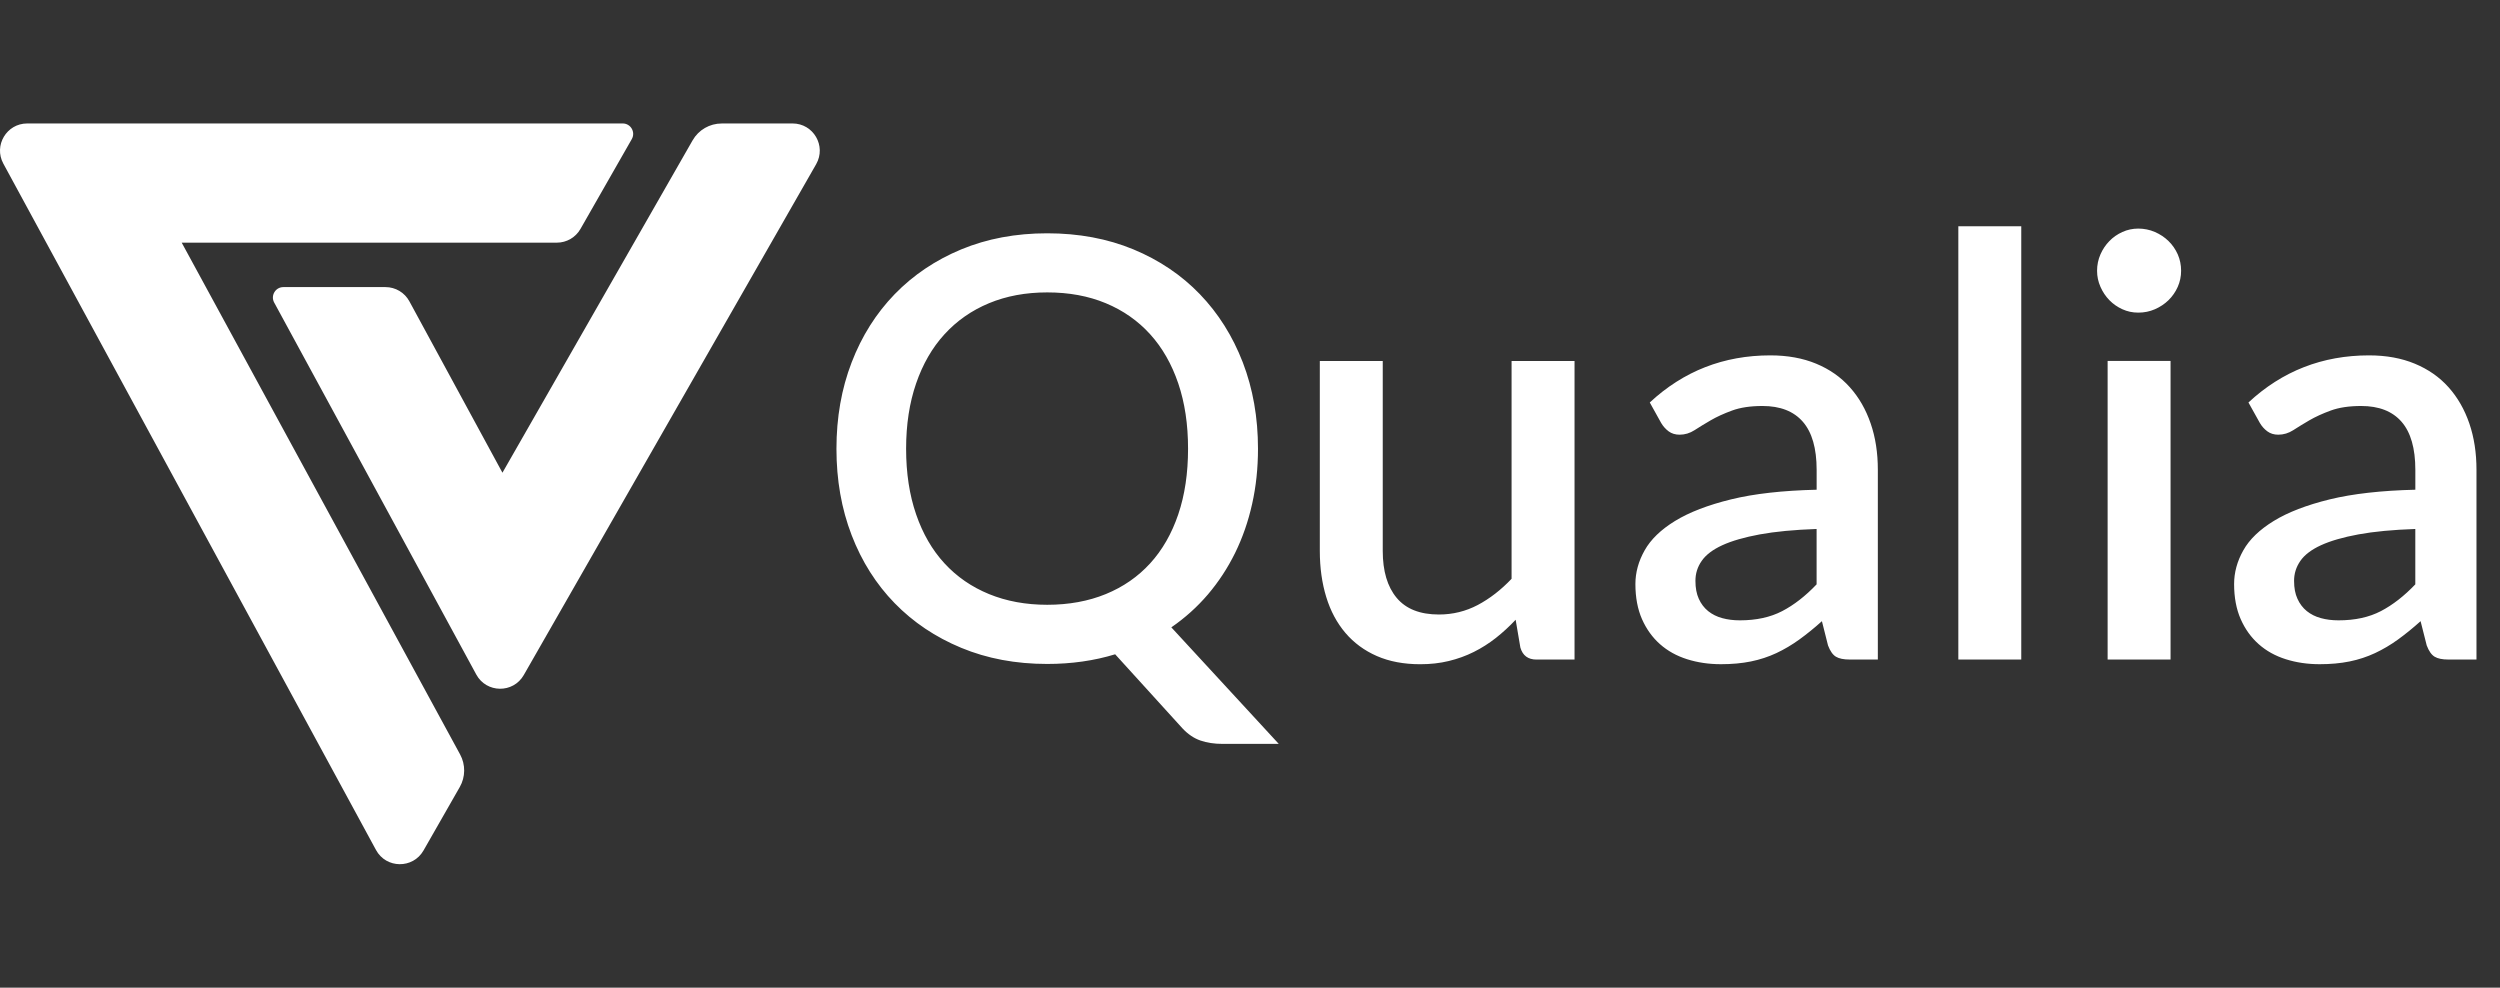 <svg width="81" height="32" viewBox="0 0 81 32" fill="none" xmlns="http://www.w3.org/2000/svg">
<rect x="0" y="0" width="81" height="32" fill="#333333" stroke="none"/>
<path d="M23.383 4H25.679C26.356 4 26.779 4.731 26.444 5.319L16.97 21.872C16.627 22.471 15.76 22.461 15.431 21.854L8.883 9.802C8.761 9.577 8.924 9.302 9.181 9.302H12.491C12.813 9.302 13.111 9.479 13.264 9.763L16.279 15.316L22.441 4.546C22.634 4.209 22.993 4.001 23.382 4.001L23.383 4Z" fill="white"/>
<path d="M14.908 24.445L5.887 7.862H18.042C18.358 7.862 18.65 7.693 18.807 7.418L20.47 4.507C20.599 4.281 20.436 4 20.176 4H0.882C0.214 4 -0.211 4.714 0.108 5.301L12.182 27.539C12.511 28.146 13.378 28.155 13.721 27.557L14.896 25.501C15.083 25.175 15.087 24.775 14.908 24.445Z" fill="white"/>
<path d="M33.93 7.559C34.948 7.559 35.885 7.733 36.723 8.08C37.561 8.428 38.279 8.912 38.876 9.532C39.473 10.152 39.937 10.889 40.267 11.742C40.595 12.596 40.759 13.529 40.759 14.54C40.759 15.166 40.696 15.763 40.569 16.328C40.443 16.894 40.259 17.422 40.019 17.912C39.778 18.402 39.484 18.851 39.137 19.259C38.789 19.666 38.393 20.022 37.951 20.326L41.432 24.102H39.612C39.34 24.102 39.1 24.065 38.891 23.992C38.682 23.919 38.489 23.788 38.312 23.599L36.131 21.199C35.448 21.408 34.714 21.512 33.93 21.512C32.912 21.512 31.983 21.338 31.145 20.99C30.308 20.643 29.588 20.16 28.987 19.543C28.387 18.927 27.921 18.192 27.593 17.339C27.264 16.485 27.101 15.552 27.101 14.54C27.101 13.528 27.264 12.596 27.593 11.742C27.921 10.889 28.387 10.152 28.987 9.532C29.588 8.913 30.308 8.428 31.145 8.08C31.983 7.733 32.911 7.559 33.93 7.559ZM51.015 21.37H49.781C49.51 21.37 49.335 21.24 49.26 20.981L49.107 20.08C48.905 20.295 48.692 20.491 48.468 20.668C48.243 20.845 48.004 20.997 47.751 21.123C47.498 21.25 47.228 21.347 46.94 21.417C46.653 21.487 46.344 21.521 46.016 21.521C45.484 21.521 45.016 21.433 44.611 21.256C44.206 21.079 43.867 20.829 43.592 20.507C43.317 20.184 43.109 19.797 42.971 19.346C42.832 18.894 42.762 18.395 42.762 17.852V11.696H44.801V17.852C44.801 18.503 44.951 19.009 45.251 19.369C45.552 19.73 46.008 19.91 46.621 19.91C47.07 19.91 47.489 19.807 47.879 19.602C48.267 19.396 48.633 19.113 48.975 18.753V11.696H51.014L51.015 11.694V21.37ZM57.359 11.514C57.916 11.514 58.412 11.604 58.845 11.784C59.278 11.964 59.642 12.218 59.935 12.547C60.23 12.876 60.454 13.267 60.609 13.719C60.765 14.17 60.842 14.671 60.842 15.222V21.369H59.932C59.735 21.369 59.586 21.339 59.485 21.278C59.384 21.218 59.298 21.097 59.228 20.913L59.03 20.126C58.784 20.348 58.54 20.545 58.3 20.719C58.059 20.893 57.811 21.04 57.556 21.16C57.299 21.28 57.024 21.371 56.73 21.431C56.435 21.491 56.112 21.52 55.758 21.52C55.366 21.52 55.001 21.466 54.662 21.359C54.324 21.252 54.031 21.09 53.784 20.871C53.538 20.653 53.343 20.382 53.201 20.061C53.059 19.738 52.987 19.359 52.987 18.922C52.987 18.549 53.087 18.184 53.287 17.83C53.486 17.476 53.815 17.159 54.273 16.878C54.732 16.597 55.336 16.364 56.085 16.18C56.834 15.996 57.759 15.893 58.859 15.867V15.222C58.859 14.526 58.71 14.008 58.413 13.666C58.116 13.324 57.679 13.154 57.105 13.154C56.713 13.154 56.383 13.204 56.118 13.302C55.853 13.399 55.621 13.505 55.425 13.619C55.228 13.733 55.055 13.84 54.903 13.938C54.752 14.035 54.591 14.084 54.42 14.084C54.281 14.084 54.161 14.048 54.063 13.975C53.966 13.902 53.885 13.812 53.822 13.705L53.453 13.041H53.452C54.546 12.023 55.848 11.514 57.359 11.514ZM76.757 11.514C77.313 11.514 77.808 11.604 78.241 11.784C78.674 11.964 79.039 12.218 79.333 12.547C79.627 12.876 79.851 13.267 80.006 13.719C80.161 14.171 80.238 14.671 80.238 15.222V21.369H79.328C79.132 21.369 78.984 21.339 78.883 21.278C78.782 21.218 78.696 21.097 78.626 20.913L78.427 20.126C78.18 20.348 77.937 20.545 77.697 20.719C77.457 20.893 77.208 21.04 76.952 21.16C76.696 21.28 76.421 21.371 76.127 21.431C75.833 21.491 75.509 21.52 75.155 21.52C74.763 21.52 74.398 21.466 74.06 21.359C73.721 21.252 73.428 21.09 73.182 20.871C72.935 20.653 72.741 20.382 72.599 20.061C72.457 19.738 72.385 19.359 72.385 18.922C72.385 18.549 72.484 18.184 72.684 17.83C72.882 17.476 73.213 17.159 73.671 16.878C74.129 16.597 74.733 16.364 75.482 16.18C76.232 15.997 77.157 15.893 78.257 15.867V15.222C78.257 14.526 78.108 14.008 77.811 13.666C77.513 13.324 77.077 13.154 76.502 13.154C76.11 13.154 75.78 13.204 75.515 13.302C75.249 13.399 75.019 13.505 74.822 13.619C74.626 13.733 74.453 13.84 74.301 13.938C74.149 14.035 73.987 14.084 73.816 14.084C73.678 14.084 73.559 14.048 73.461 13.975C73.363 13.902 73.282 13.812 73.22 13.705L72.85 13.041H72.849C73.943 12.023 75.245 11.514 76.757 11.514ZM70.326 21.37H68.287V11.694H70.326V21.37ZM65.489 21.369H63.45V7.33H65.489V21.369ZM58.858 17.139C58.132 17.164 57.518 17.223 57.019 17.314C56.519 17.407 56.113 17.523 55.804 17.665C55.494 17.807 55.27 17.977 55.135 18.173C54.998 18.369 54.932 18.584 54.932 18.818C54.932 19.052 54.968 19.24 55.041 19.401C55.113 19.562 55.215 19.695 55.344 19.8C55.474 19.904 55.625 19.98 55.799 20.027C55.973 20.075 56.164 20.099 56.373 20.099C56.904 20.099 57.361 19.999 57.743 19.8C58.126 19.601 58.498 19.311 58.858 18.933V17.139ZM78.256 17.139C77.529 17.164 76.915 17.222 76.415 17.314C75.916 17.406 75.511 17.523 75.201 17.665C74.891 17.807 74.668 17.977 74.532 18.173C74.396 18.369 74.328 18.584 74.328 18.818C74.328 19.052 74.364 19.24 74.438 19.401C74.51 19.562 74.612 19.695 74.741 19.8C74.871 19.904 75.022 19.98 75.196 20.027C75.37 20.075 75.561 20.099 75.77 20.099C76.302 20.099 76.759 19.999 77.141 19.8C77.523 19.601 77.895 19.311 78.256 18.933V17.139ZM33.932 9.474C33.23 9.474 32.606 9.591 32.044 9.824C31.481 10.058 31 10.394 30.602 10.83C30.203 11.266 29.897 11.798 29.682 12.424C29.466 13.05 29.358 13.755 29.358 14.539C29.358 15.329 29.466 16.038 29.682 16.664C29.897 17.29 30.203 17.82 30.602 18.253C31 18.686 31.481 19.017 32.044 19.248C32.607 19.479 33.236 19.595 33.932 19.595C34.627 19.595 35.266 19.479 35.828 19.248C36.391 19.017 36.87 18.686 37.265 18.253C37.66 17.82 37.964 17.29 38.176 16.664C38.388 16.038 38.493 15.329 38.493 14.539C38.493 13.749 38.388 13.05 38.176 12.424C37.964 11.798 37.66 11.266 37.265 10.83C36.87 10.394 36.391 10.058 35.828 9.824C35.266 9.59 34.633 9.474 33.932 9.474ZM69.282 7.406C69.465 7.406 69.651 7.443 69.818 7.516C69.986 7.589 70.133 7.686 70.26 7.81C70.386 7.933 70.486 8.077 70.559 8.241C70.631 8.405 70.668 8.583 70.668 8.772C70.668 8.956 70.632 9.13 70.559 9.294C70.486 9.458 70.386 9.602 70.26 9.726C70.133 9.849 69.986 9.947 69.818 10.02C69.651 10.093 69.472 10.129 69.282 10.129C69.093 10.129 68.927 10.093 68.766 10.02C68.605 9.947 68.464 9.849 68.344 9.726C68.224 9.602 68.127 9.458 68.055 9.294C67.982 9.13 67.945 8.956 67.945 8.772C67.945 8.589 67.982 8.406 68.055 8.241C68.127 8.077 68.224 7.933 68.344 7.81C68.464 7.686 68.605 7.589 68.766 7.516C68.927 7.443 69.099 7.406 69.282 7.406Z" fill="white"/>
</svg>
